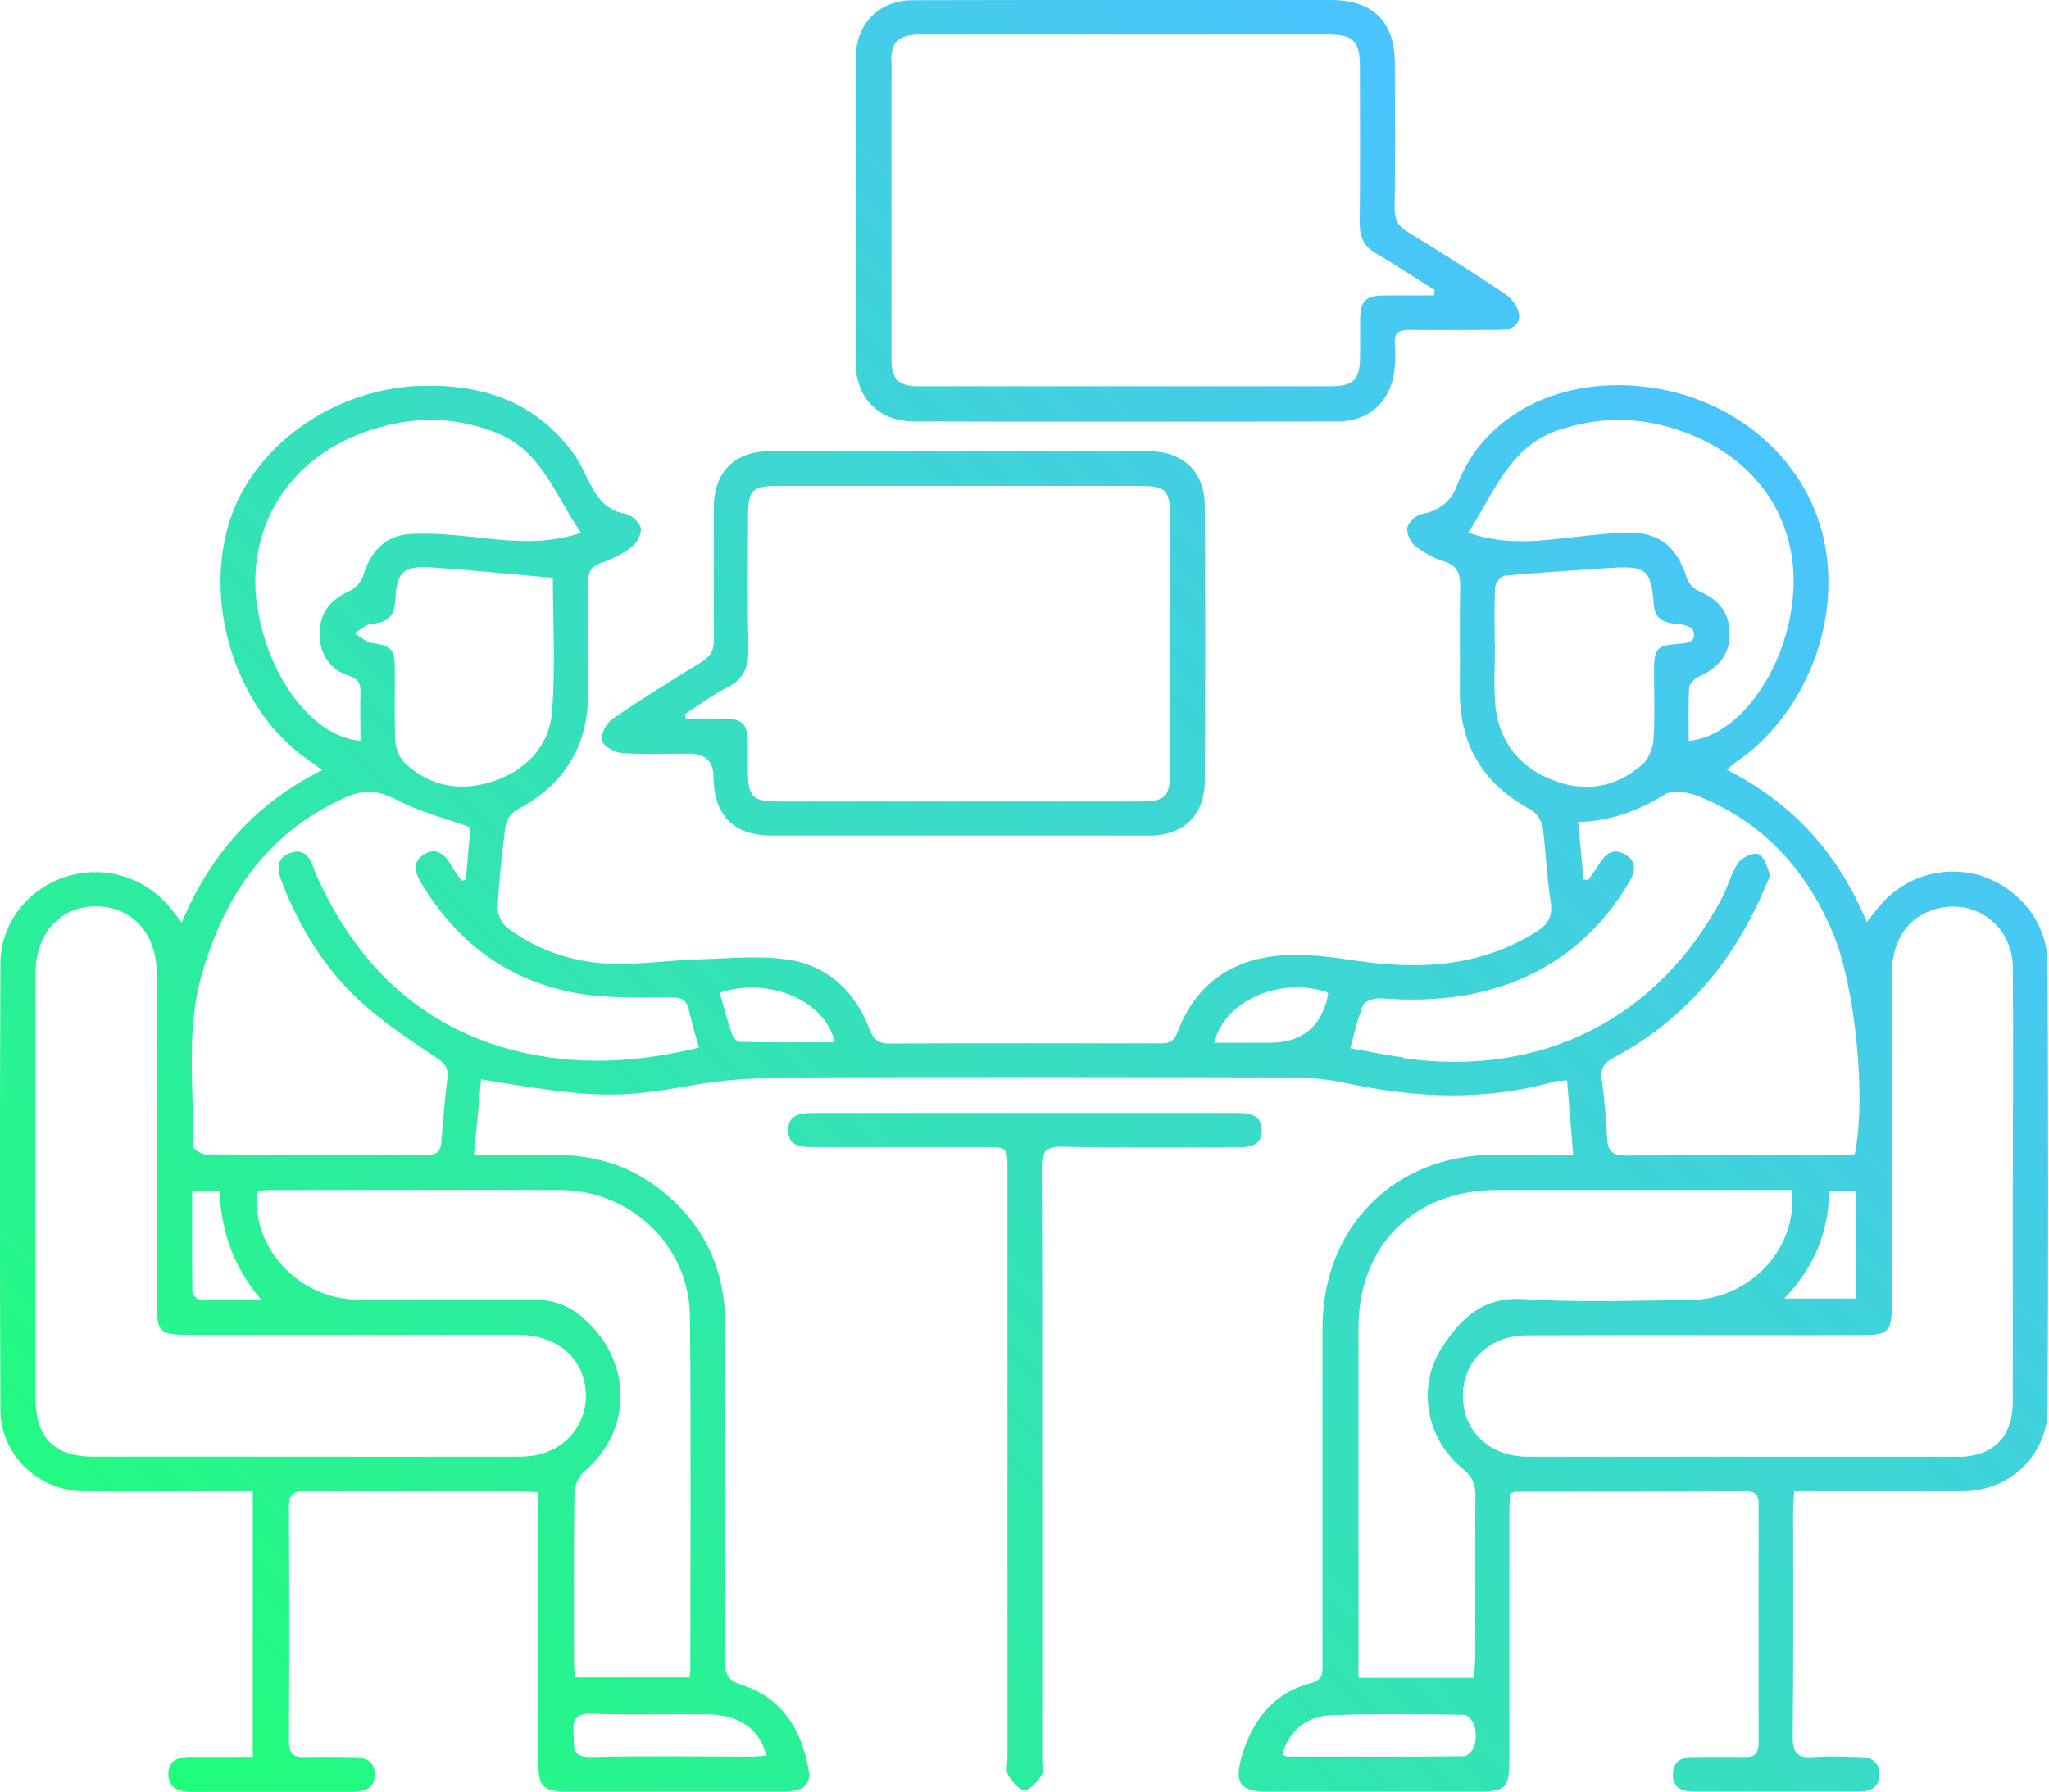 <?xml version="1.0" encoding="UTF-8"?><svg xmlns="http://www.w3.org/2000/svg" xmlns:xlink="http://www.w3.org/1999/xlink" viewBox="0 0 99.7 87.2"><defs><style>.e{fill:url(#d);}</style><linearGradient id="d" x1="14.1" y1="92.62" x2="86.51" y2="20.21" gradientTransform="matrix(1, 0, 0, 1, 0, 0)" gradientUnits="userSpaceOnUse"><stop offset="0" stop-color="#20fd7a"/><stop offset="1" stop-color="#4bc3ff"/></linearGradient></defs><g id="a"/><g id="b"><g id="c"><path class="e" d="M96.48,42.65c-1.88-.6-3.87,0-5.11,1.55-.15,.19-.3,.37-.54,.67-1.38-3.33-3.61-5.79-6.81-7.41,.21-.18,.29-.25,.37-.31,3.44-2.3,5.26-6.91,4.34-10.96-.9-3.95-4.45-6.92-8.81-7.38-4.4-.46-7.85,1.64-9.03,4.83-.28,.75-.86,1.23-1.72,1.38-.27,.05-.64,.4-.69,.66-.05,.27,.15,.7,.38,.89,.4,.32,.88,.59,1.36,.74,.7,.2,.84,.61,.83,1.27-.04,1.67,0,3.35-.02,5.02-.02,2.64,1.12,4.56,3.46,5.81,.27,.14,.52,.54,.57,.85,.17,1.19,.2,2.41,.39,3.6,.11,.7-.08,1.11-.68,1.48-2.8,1.77-5.83,1.87-8.98,1.39-1.08-.16-2.19-.3-3.27-.24-2.49,.14-4.32,1.34-5.22,3.73-.19,.52-.48,.57-.92,.56-4.36,0-8.73-.02-13.09,.01-.58,0-.8-.22-.99-.72-.69-1.79-1.99-3.04-3.86-3.35-1.43-.23-2.93-.07-4.4-.03-1.42,.04-2.84,.26-4.26,.22-1.84-.06-3.57-.62-5.07-1.73-.27-.2-.51-.66-.5-.99,.07-1.34,.21-2.68,.39-4.01,.04-.28,.29-.64,.55-.77,2.32-1.21,3.47-3.11,3.47-5.71,0-1.78,.01-3.57-.01-5.35,0-.52,.16-.79,.66-.96,.51-.18,1.03-.43,1.45-.76,.26-.2,.51-.65,.46-.93-.05-.27-.45-.64-.75-.69-.86-.16-1.33-.7-1.69-1.41-.27-.53-.52-1.1-.87-1.58-1.9-2.55-4.55-3.37-7.6-3.23-4.11,.2-7.92,2.93-9.08,6.52-1.27,3.91,.17,8.8,3.34,11.33,.34,.27,.69,.5,1.15,.84-3.25,1.62-5.45,4.11-6.84,7.42-.28-.36-.44-.59-.62-.79-1.24-1.47-3.26-2.03-5.07-1.42C1.35,43.28,.03,44.94,.02,46.88c-.03,7.24-.03,14.49,0,21.73,.01,2.2,1.83,3.94,4.03,3.97,2.41,.03,4.83,0,7.24,0h1.01v12.93c-1.07,0-2.06,0-3.04,0-.57,0-1.08,.15-1.07,.85,.01,.69,.51,.84,1.09,.84,2.61,0,5.21,0,7.82,0,.59,0,1.15-.11,1.13-.86-.01-.69-.53-.82-1.1-.82-.77,0-1.54-.03-2.3,0-.56,.02-.77-.16-.77-.75,.02-3.81,.02-7.63,0-11.44,0-.57,.18-.76,.75-.75,3.59,.02,7.19,0,10.78,.01,.16,0,.32,.02,.61,.04v1.14c0,4.03,0,8.07,0,12.1,0,1.08,.24,1.31,1.3,1.32,1.1,0,2.19,0,3.29,0,2.47,0,4.94,0,7.41,0,.91,0,1.28-.34,1.14-1.09-.35-1.93-1.28-3.46-3.24-4.09-.65-.21-.82-.49-.82-1.14,.03-5.46,.02-10.92,.01-16.38,0-2.86-1.15-5.15-3.48-6.83-1.65-1.19-3.54-1.54-5.54-1.46-1.03,.04-2.06,0-3.21,0,.13-1.32,.24-2.49,.35-3.67,5.49,.93,6.63,.93,10.1,.32,1.29-.23,2.6-.37,3.91-.37,8.7-.03,17.4-.02,26.09,0,.62,0,1.26,.08,1.87,.21,3.43,.75,6.84,.92,10.26-.05,.17-.05,.36-.03,.61-.06,.1,1.22,.2,2.37,.3,3.62-1.37,0-2.59,0-3.82,0-4.9,.01-8.38,3.53-8.38,8.43,0,5.43,0,10.87,0,16.3,0,.43,.07,.82-.56,.99-1.85,.48-2.87,1.82-3.38,3.6-.36,1.27-.05,1.68,1.26,1.68,3.43,0,6.86,0,10.29,0,1.28,0,1.48-.2,1.48-1.47,0-4.03,0-8.07,0-12.1,0-.32,.03-.64,.04-.95,.15-.04,.23-.08,.3-.08,3.73,0,7.46,0,11.19-.02,.49,0,.6,.22,.6,.65,0,3.87-.01,7.74,0,11.61,0,.49-.17,.69-.67,.68-.85-.02-1.7-.01-2.55,0-.57,0-.97,.25-.95,.88,.01,.6,.44,.79,.96,.79,2.72,.01,5.43,.01,8.15,0,.52,0,.93-.22,.94-.81,.01-.64-.41-.86-.97-.86-.74-.01-1.49-.06-2.22,0-.8,.07-1.04-.21-1.03-1.01,.04-3.68,.02-7.35,.02-11.03,0-.27,.03-.53,.05-.9h.94c2.44,0,4.88,.02,7.33,0,2.21-.03,4.04-1.75,4.06-3.95,.04-7.24,.03-14.49,0-21.73,0-1.96-1.36-3.66-3.2-4.26ZM26.86,34.64c-.14,1.71-1.29,2.88-2.94,3.41-1.54,.49-3,.22-4.2-.89-.26-.24-.46-.69-.48-1.05-.06-1.2-.02-2.41-.03-3.62,0-.91-.22-1.08-1.09-1.19-.31-.04-.58-.31-.87-.48,.29-.16,.58-.45,.88-.47,.75-.05,1.06-.37,1.1-1.12,.08-1.43,.39-1.71,1.85-1.61,1.91,.13,3.81,.33,5.82,.5,0,2.15,.14,4.34-.04,6.51Zm-14.36-5.22c-.51-3.73,1.52-7.04,5.19-8.37,2.13-.78,4.27-.85,6.43,0,2.25,.88,2.89,3.08,4.15,4.88-1.76,.6-3.47,.4-5.2,.21-1.03-.11-2.08-.21-3.1-.15-1.23,.07-1.95,.86-2.3,2.03-.09,.3-.39,.62-.68,.75-.9,.4-1.42,1.06-1.44,2.01-.02,.99,.46,1.79,1.4,2.1,.46,.15,.61,.36,.59,.81-.02,.78,0,1.57,0,2.36-2.33-.16-4.55-3.16-5.03-6.62Zm12.95,41.48c-4.33,.01-8.67,0-13,0-2.63,0-5.27,0-7.9,0-1.91,0-2.82-.93-2.82-2.83,0-3.46,0-6.91,0-10.37,0-3.46,0-6.91,0-10.37,0-1.91,1.23-3.24,2.97-3.22,1.71,.02,2.91,1.32,2.92,3.2,.01,5.37,0,10.75,.01,16.12,0,1.41,.14,1.54,1.57,1.54,5.35,0,10.69,0,16.04,0,1.76,0,3.03,1.02,3.24,2.53,.25,1.83-1.12,3.38-3.04,3.39Zm-16.11-12.94h1.35c.06,1.97,.67,3.7,2.02,5.3-1.02,0-2.03,.01-3.05-.02-.11,0-.3-.25-.3-.39-.02-1.61-.01-3.21-.01-4.89Zm27.94,27.49c-.24,.02-.48,.05-.71,.05-2.6,0-5.2-.05-7.8,.02-1.01,.03-.82-.57-.86-1.15-.05-.66,.08-.99,.87-.96,1.91,.06,3.83,0,5.74,.03,1.48,.02,2.49,.77,2.76,2.01Zm-9.99-27.53c3.42,.02,6.25,2.74,6.28,6.13,.06,5.73,.02,11.47,.02,17.2,0,.11-.02,.21-.04,.39h-5.56c-.02-.22-.06-.45-.06-.69,0-2.77-.02-5.54,.02-8.31,0-.35,.21-.79,.48-1.02,2.4-2.06,2.32-5.4-.05-7.47-.86-.75-1.69-.92-2.73-.9-2.77,.04-5.54,.04-8.31,0-2.83-.04-5.17-2.6-4.81-5.29,.24-.02,.43-.04,.62-.04,4.72,0,9.44-.02,14.16,0Zm-1.53-6.62c-4.95-1.03-8.26-4.08-10.32-8.6-.06-.13-.11-.25-.15-.38-.19-.58-.5-1.06-1.18-.8-.74,.27-.6,.88-.38,1.45,.86,2.2,2.08,4.2,3.83,5.79,1.12,1.03,2.42,1.87,3.69,2.73,.4,.27,.57,.49,.52,.97-.12,1.04-.22,2.07-.29,3.11-.03,.49-.25,.64-.72,.64-3.59-.01-7.19,0-10.78-.03-.21,0-.6-.28-.6-.42,.08-2.76-.35-5.54,.42-8.27,1.11-3.92,3.22-6.99,7.05-8.7,.86-.38,1.6-.32,2.48,.15,1.06,.57,2.27,.86,3.56,1.33-.06,.72-.14,1.62-.22,2.53-.07,.03-.14,.05-.21,.07-.17-.25-.37-.49-.51-.76-.31-.55-.73-.89-1.33-.52-.56,.35-.43,.88-.13,1.38,1.76,2.94,4.31,4.82,7.7,5.39,1.44,.24,2.95,.18,4.42,.18,.53,0,.81,.1,.92,.65,.12,.58,.3,1.15,.48,1.8-2.77,.67-5.49,.87-8.21,.31Zm10.27-.58c-.15,0-.36-.23-.42-.4-.22-.64-.39-1.31-.59-2.01,2.41-.78,5.14,.39,5.6,2.42-1.54,0-3.07,.01-4.59-.02Zm25.75,.03h-2.7c.49-2.05,3.22-3.23,5.53-2.45,0,.08,.02,.11,.01,.13q-.48,2.32-2.84,2.32Zm14.1-29.83c1.92-.64,3.82-.64,5.73-.01,3.92,1.29,6.07,4.53,5.6,8.42-.41,3.43-2.65,6.51-5.04,6.73,0-.91-.03-1.76,.02-2.6,.01-.19,.27-.44,.48-.53,1.02-.46,1.52-1.15,1.49-2.14-.03-.99-.52-1.61-1.51-2.03-.25-.11-.5-.39-.58-.65-.48-1.51-1.35-2.24-2.97-2.19-1.28,.04-2.56,.25-3.85,.36-1.28,.12-2.55,.09-3.81-.36,1.26-1.91,1.99-4.19,4.42-5Zm-3.13,13.23c-.07-.92-.01-1.86-.01-2.79h-.01c0-.93-.03-1.86,.02-2.79,0-.2,.29-.53,.47-.55,1.71-.16,3.43-.26,5.15-.38,1.72-.11,1.96,.07,2.1,1.77,.06,.71,.46,.9,1.09,.95,.29,.02,.75,.13,.82,.32,.2,.52-.21,.62-.64,.65-1.14,.08-1.25,.21-1.26,1.33,0,1.12,.05,2.25-.03,3.37-.03,.41-.24,.92-.54,1.18-1.31,1.15-2.85,1.38-4.45,.72-1.67-.68-2.59-1.99-2.72-3.78Zm-4.46,17.32c-.83-.12-1.66-.28-2.59-.45,.22-.78,.36-1.48,.64-2.12,.09-.2,.57-.33,.86-.31,2.25,.17,4.44,0,6.55-.84,2.39-.95,4.18-2.58,5.49-4.76,.32-.53,.44-1.07-.19-1.42-.58-.33-.97,.03-1.27,.53-.15,.25-.33,.48-.5,.73l-.23-.03c-.08-.89-.17-1.79-.26-2.79,1.6-.04,2.94-.56,4.23-1.35,.4-.25,1.2-.09,1.72,.13,3.11,1.28,5.19,3.6,6.46,6.66,1.09,2.63,1.61,8.02,1.05,10.72-.22,.02-.46,.05-.7,.05-3.48,0-6.97-.01-10.45,.02-.64,0-.87-.22-.9-.83-.05-.96-.13-1.92-.26-2.87-.08-.56,.12-.82,.61-1.08,3.5-1.88,5.89-4.76,7.39-8.41,.07-.18,.22-.4,.16-.54-.12-.35-.28-.85-.54-.94-.26-.09-.8,.16-.98,.42-.35,.51-.5,1.15-.79,1.71-3.11,5.89-8.81,8.76-15.5,7.8Zm22.02,6.49v5.24h-3.49c1.47-1.54,2.16-3.25,2.18-5.24h1.31Zm-18.56,27c-.06,.21-.33,.52-.52,.52-2.85,.03-5.69,.02-8.54,.02-.1,0-.19-.06-.29-.09,.26-1.1,1.12-1.88,2.37-1.93,2.16-.08,4.32-.05,6.48-.02,.17,0,.43,.32,.49,.53,.09,.3,.09,.67,0,.97Zm.02-4.15c0,.27-.03,.53-.05,.85h-5.62v-.91c0-5.38,0-10.75,0-16.13,0-4,2.72-6.7,6.73-6.7,4.47,0,8.94,0,13.41,0h.94c.33,2.81-2.02,5.32-4.91,5.35-2.72,.03-5.44,.13-8.14-.04-1.98-.13-3.06,.96-3.96,2.34-1.25,1.92-.78,4.48,1.02,5.93,.47,.38,.6,.76,.6,1.32-.02,2.66,0,5.32-.01,7.98Zm23.45-9.91c-6.96,0-13.93,0-20.9,0-1.84,0-3.15-1.26-3.14-2.98,0-1.66,1.29-2.92,3.1-2.93,5.43-.02,10.86,0,16.29-.01,1.31,0,1.48-.16,1.48-1.46,0-5.37,0-10.75,0-16.12,0-1.6,.76-2.73,2.04-3.13,1.96-.61,3.84,.75,3.85,2.83,.03,3.56,0,7.13,0,10.7,0,3.45,0,6.91,0,10.37,0,1.79-.94,2.74-2.74,2.74ZM44.45,20.51c6.88,.02,13.77,.02,20.65,0,1.6,0,2.66-1.08,2.77-2.68,.02-.36,.04-.71,0-1.07-.05-.55,.19-.71,.72-.7,1.4,.02,2.8,0,4.2,0,.52,0,1.11-.05,1.13-.66,.01-.36-.32-.85-.65-1.07-1.57-1.06-3.17-2.06-4.79-3.05-.46-.28-.62-.59-.62-1.13,.03-2.36,.02-4.72,.01-7.07,0-2.03-1.07-3.08-3.11-3.08-3.35,0-6.69,0-10.04,0h0c-3.43,0-6.86,0-10.28,.01-1.67,0-2.79,1.13-2.8,2.8-.01,4.96-.01,9.93,0,14.89,0,1.66,1.13,2.8,2.8,2.81Zm-1.09-17.54c0-.97,.39-1.29,1.49-1.29,5.57,0,18.73,0,19.75,0,1.25,0,1.57,.32,1.57,1.54,0,2.55,.02,5.1-.01,7.65,0,.68,.21,1.13,.8,1.47,.97,.56,1.9,1.19,2.85,1.78-.01,.09-.03,.17-.04,.26-.81,0-1.61-.01-2.42,0-.92,.01-1.16,.26-1.17,1.19,0,.6,0,1.21,0,1.81-.01,1.09-.33,1.42-1.42,1.42-5.48,0-10.97,0-16.45,0-1.21,0-2.41,0-3.62,0-.95,0-1.31-.34-1.31-1.28-.01-4.85,0-9.71,0-14.56Zm-14.07,33.08c.09,.28,.62,.58,.98,.6,1.09,.08,2.19,.03,3.29,.03q1.15,0,1.16,1.14c.01,1.86,.98,2.85,2.84,2.85,3.02,0,6.03,0,9.05,0s6.2,0,9.3,0c1.67,0,2.7-.98,2.71-2.65,.03-4.47,.03-8.94,0-13.41,0-1.65-1.05-2.64-2.71-2.65-6.14,0-12.29-.01-18.43,0-1.75,0-2.75,1.02-2.75,2.77,0,2.14-.01,4.28,.01,6.42,0,.5-.16,.79-.59,1.06-1.47,.9-2.94,1.81-4.36,2.79-.29,.2-.58,.76-.49,1.04Zm6.05-2.56c.87-.43,1.1-1.06,1.08-1.99-.06-2.14-.03-4.28-.02-6.42,0-1.23,.22-1.43,1.44-1.43,5.87,0,11.73,0,17.6,0,1.29,0,1.49,.2,1.49,1.46,0,4.14,0,8.28,0,12.42,0,1.27-.22,1.48-1.49,1.48-5.84,0-11.68,0-17.52,0-1.32,0-1.52-.2-1.53-1.52,0-.44,0-.88,0-1.32-.01-.95-.27-1.2-1.24-1.2-.59,0-1.19,0-1.78,0-.01-.07-.03-.14-.04-.21,.66-.43,1.3-.92,2-1.27Zm24.93,22.35c-2.85,0-5.71,.04-8.56-.03-.89-.02-1.03,.29-1.02,1.07,.03,4.83,.02,9.66,.02,14.49,0,4.77,0,9.55,0,14.32,0,.25,.08,.56-.04,.73-.21,.3-.54,.71-.82,.7-.28,0-.61-.42-.8-.73-.12-.2-.03-.53-.03-.81,0-9.55,0-19.1,0-28.65,0-1.1,0-1.1-1.12-1.1-2.8,0-5.6,0-8.4,0-.6,0-1.16-.08-1.15-.83,0-.74,.57-.83,1.17-.83,6.91,0,13.83,0,20.74,0,.62,0,1.14,.14,1.13,.87-.01,.69-.53,.8-1.11,.8Z"/></g></g></svg>